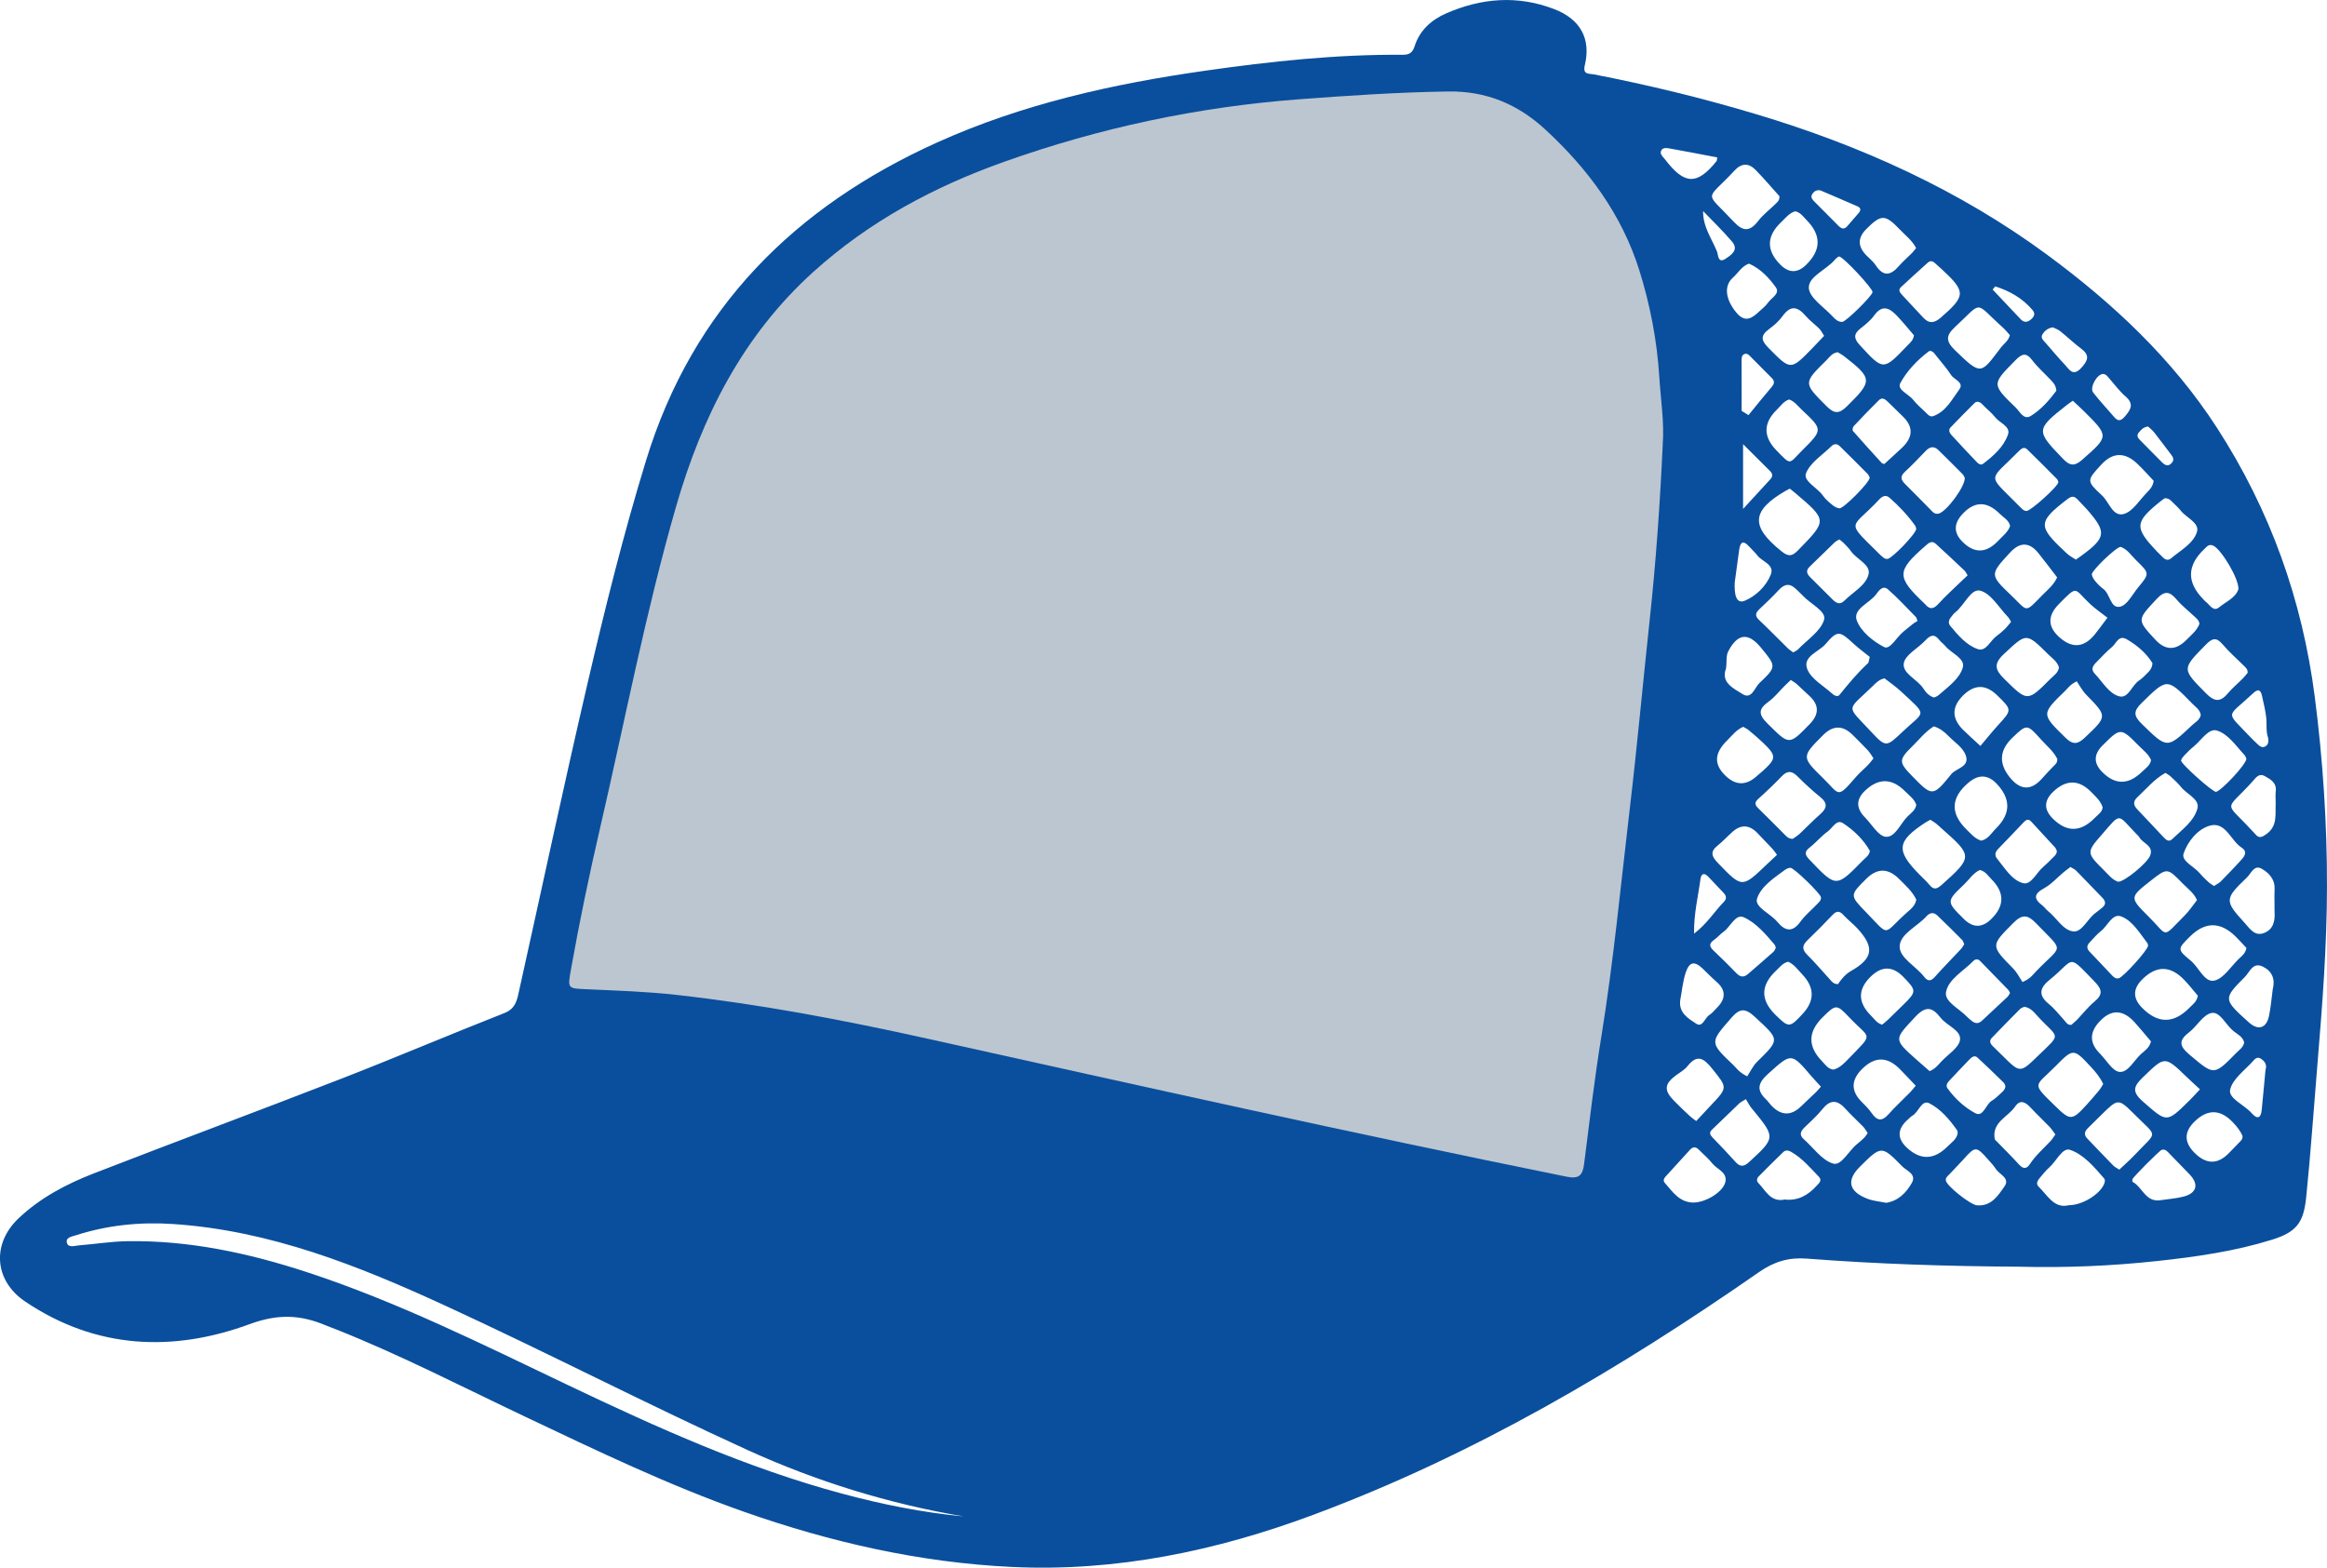 <?xml version="1.0" encoding="UTF-8"?>
<svg id="Layer_2" data-name="Layer 2" xmlns="http://www.w3.org/2000/svg" viewBox="0 0 1978.78 1333.41">
  <defs>
    <style>
      .cls-1 {
        fill: #bcc6d0;
      }

      .cls-2 {
        fill: #0a4f9d;
      }
    </style>
  </defs>
  <g id="Layer_1-2" data-name="Layer 1">
    <g>
      <path class="cls-2" d="M1716.69,1077.42c-60.2-.35-120.35-2.25-180.39-6.89-15.13-1.17-27.58,2.49-40.5,11.48-118.7,82.6-242.71,155.66-378.82,206.37-82.71,30.82-167.8,48.63-256.51,44.42-78.28-3.72-153.99-20.97-227.71-46.9-64.12-22.55-125.3-52.02-186.64-81.11-52.99-25.13-105.15-52.1-159.73-73.82-3.21-1.28-6.47-2.42-9.65-3.76-21.32-8.95-40.4-9.79-64.3-.99-65.53,24.13-130.97,21.31-191.09-19.21-26.24-17.68-28.59-48.96-5.5-70.8,18.37-17.38,40.56-29.1,63.87-38.14,70.4-27.31,141.2-53.6,211.57-80.97,46.08-17.93,91.59-37.32,137.61-55.41,10.01-3.94,10.94-11.89,12.73-19.95,19.29-86.75,37.79-173.67,57.93-260.22,14.84-63.78,30.63-127.35,49.87-190.05,39.72-129.46,126.55-215.67,247.37-270.26,72.48-32.75,149.49-49.88,227.97-61.07,55.81-7.96,111.75-13.99,168.21-13.55,5.48.04,8.23-1.92,9.92-7.19,4.38-13.69,14.28-22.57,27.08-28.13,30.06-13.06,60.75-15.45,91.72-3.51,22.2,8.56,31.36,25.24,25.96,47.71-1.97,8.21,3.53,6.98,7.55,7.76,46.67,9.05,92.78,20.28,138.33,33.93,88.87,26.64,172.57,64.46,247.34,119.56,55.77,41.1,106.35,88.4,144.33,147.12,45.2,69.9,72.57,146.33,83.23,229.25,6.91,53.75,10.44,107.58,10.33,161.58-.1,49.79-3.84,99.51-8.01,149.18-3.2,38.15-5.76,76.35-9.66,114.45-2.22,21.62-8.11,29.62-29.14,36.17-31.6,9.84-64.23,14.49-96.99,18.05-39.3,4.27-78.74,5.94-118.29,4.88ZM819.72,1289.88c-63.83-10.77-125.27-29.76-184-56.52-86.52-39.43-170.99-83.18-257.4-122.94-73.9-34-148.66-63.75-230.91-69.29-28.21-1.9-55.9.91-82.86,9.57-3.28,1.05-9.12,1.78-7.6,6.63,1.33,4.25,6.73,2.22,10.34,1.93,13.73-1.09,27.43-3.34,41.16-3.54,52.32-.76,102.79,10.06,152.21,26.23,77.15,25.24,149.56,61.49,222.59,96.31,75.5,35.99,151.66,70.4,232.8,92.18,34.06,9.15,68.51,16.1,103.66,19.43ZM1562.9,837.12c2.72-3.88,5.87-8.23,11.11-11.22,18.81-10.72,20.08-19.97,5.88-35.73-3.83-4.25-8.52-7.72-12.36-11.95-3.51-3.87-6.09-3.31-9.4.18-6.85,7.23-13.83,14.35-21.03,21.23-4.46,4.27-5.09,7.74-.35,12.44,6.79,6.73,12.97,14.08,19.43,21.14,1.52,1.66,2.77,3.74,6.71,3.9ZM1593.14,645.01c-1.75-2.52-3.02-4.88-4.79-6.78-4.15-4.46-8.53-8.72-12.84-13.04q-12.58-12.63-25.24.07c-18.37,18.43-18.5,18.57.09,36.73,14.17,13.83,11.43,17.93,27.83-1.11,3.22-3.74,7.09-6.92,10.55-10.47,1.54-1.58,2.8-3.42,4.4-5.4ZM1524.48,713.5c1.67-1.21,3.99-2.55,5.9-4.33,5.86-5.45,11.36-11.31,17.39-16.56,5.82-5.07,6.67-9.32.16-14.61-6.79-5.51-13.26-11.48-19.44-17.68-4.8-4.82-8.66-4.98-13.42.01-6.31,6.61-12.95,12.94-19.77,19.03-3.54,3.16-3.13,5.28.01,8.3,7.41,7.13,14.56,14.54,21.87,21.79,1.86,1.85,3.56,4.07,7.3,4.05ZM1684.68,715.04c5.95-1.14,8.78-6.61,12.71-10.49q18.6-18.39.83-37.58-11.37-12.28-24.38-1.19-22.74,19.37-1.19,40.18c3.54,3.41,6.7,7.39,12.03,9.08ZM1868.94,846.92c-3.55-4.16-7.26-8.95-11.43-13.32q-17.75-18.61-35.86-.53-11.97,11.95-.31,23.93,20.36,20.9,40.75-.11c2.59-2.67,5.99-4.85,6.85-9.97ZM1641.49,697.27c-1.59.89-2.94,1.54-4.18,2.35-24.4,15.96-25.31,23.67-5.25,44.09,2.94,2.99,6.09,5.82,8.76,9.04,3.63,4.39,6.32,3.43,10.25-.06,26.46-23.56,26.55-24.71.33-47.71-1.72-1.51-3.33-3.14-5.12-4.56-1.45-1.15-3.08-2.05-4.77-3.15ZM1524.88,554.91c1.61-.98,3.11-1.53,4.1-2.56,7.86-8.25,19.33-15.52,22.17-25.27,2.08-7.15-11.75-13.4-18.09-20.42-1.79-1.98-3.88-3.68-5.77-5.57-5.16-5.16-9.79-4.56-14.65.7-5.18,5.61-10.71,10.9-16.28,16.12-3.33,3.12-4.5,5.66-.57,9.38,8.34,7.87,16.32,16.11,24.51,24.14,1.31,1.28,2.93,2.25,4.58,3.49ZM1513.14,166.87c-6.42-7.13-13.08-14.98-20.25-22.34-5.8-5.96-11.96-5.92-17.85.45-24.95,26.92-25.99,16.51-.81,43.54,8.07,8.66,13.8,8.58,20.92-.65,4.16-5.39,9.81-9.63,14.71-14.46,1.59-1.56,3.55-3.02,3.28-6.53ZM1602.55,576.99c-4.46.86-7.18,3.74-9.84,6.34-22.5,21.95-23.28,15.77-1.94,38.68,12.91,13.86,13.19,13.61,27.16.33,18.92-17.99,21.76-12.68-1.29-34.15-4.44-4.13-9.51-7.59-14.09-11.2ZM1802.18,994.85c4.72-4.5,9.33-8.5,13.48-12.92,19.23-20.45,19.44-13.92-.84-34.3-13.49-13.55-13.84-13.21-27.79.5-3.82,3.75-7.58,7.56-11.43,11.29-2.89,2.8-3.81,5.7-.73,8.92,7.4,7.73,14.78,15.49,22.27,23.13,1.25,1.28,3.03,2.05,5.04,3.37ZM1521.98,415.63c-1.37.7-2.38,1.17-3.34,1.72-29.46,17.06-30.24,30.32-3.72,51.57,5.79,4.64,8.87,4.47,14.02-.81,24.96-25.56,25.12-25.41-2.61-48.99-1.42-1.21-2.9-2.34-4.35-3.5ZM1644.44,617.82c-7.21,4.39-12.36,11.17-18.32,17-11.67,11.42-11.59,13.51-.3,25.09,17.19,17.63,17.73,18.06,33.33-1.29,4.23-5.24,15.29-6.18,12.71-15.26-2.07-7.29-9.55-11.74-14.86-17.23-3.47-3.59-7.35-6.66-12.55-8.31ZM1871.44,608.26c-.55-4.61-4.43-6.91-7.27-9.82-21.57-22.1-21.27-21.74-42.94-.59-7.35,7.17-6.91,11.11.22,18.06,21.42,20.86,21.12,21.2,42.61.93,2.71-2.56,6.42-4.34,7.38-8.56ZM1670.76,406.39c-.37-.62-.9-2.13-1.91-3.15-6.73-6.82-13.54-13.56-20.37-20.28-3.78-3.73-7.33-3.17-10.9.54-5.84,6.08-11.65,12.21-17.84,17.94-4.32,4-3.15,6.9.46,10.43,7.13,6.96,13.96,14.23,21.03,21.25,2.07,2.06,3.88,4.82,7.74,3.6,6.59-2.08,22.24-23,21.78-30.32ZM1670.3,803.13c-.74-1.58-.99-2.84-1.74-3.59-7.01-7.04-14-14.09-21.21-20.93-2.97-2.81-6.27-2.47-9.05.65-7.81,8.77-22.56,15.04-22.91,25.61-.32,9.84,13.88,16.93,20.83,25.97,3.01,3.91,5.64,3.99,9.12.06,7.08-8.02,14.66-15.6,21.96-23.44,1.23-1.32,2.09-2.99,3.01-4.33ZM1629.04,923.47c-4.81-5.04-9.18-9.78-13.73-14.35q-15.67-15.77-31.65-.1-14.5,14.22-.6,28.15c2.96,2.98,6.03,5.96,8.38,9.39,4.43,6.47,8.58,7.82,14.35,1.33,5.83-6.56,12.34-12.52,18.5-18.8,1.55-1.58,2.87-3.38,4.75-5.62ZM1673.17,489.38c-1.04-1.63-1.61-3.08-2.64-4.05-8.07-7.64-16.17-15.24-24.38-22.73-3.52-3.21-6.1-.72-8.86,1.69-24.64,21.48-24.76,26.35-.91,48.96.28.26.56.53.8.82,3.94,4.69,7.15,3.96,11.17-.47,6.17-6.8,13.06-12.94,19.65-19.35,1.6-1.56,3.24-3.07,5.16-4.87ZM1749.29,491.1c-5.19-6.74-10.41-13.77-15.89-20.58q-11.45-14.22-23.97-.7c-17.43,18.85-17.58,19.01.7,36.48,14.75,14.1,11.14,15.62,26.98-.48,4.23-4.3,9.18-8.13,12.19-14.72ZM1788.49,922.05c-2.69-5.77-6.36-10.14-10.27-14.36-14.95-16.12-15.07-16.26-30.49-.63-17.49,17.72-20.69,13.51-.08,33.69,12.84,12.57,14.3,12.56,26.68-1.01,3.61-3.96,7.12-8.02,10.54-12.16,1.41-1.7,2.44-3.7,3.63-5.54ZM1831.38,408.98c-4.26-4.49-8.78-9.65-13.72-14.37q-16.09-15.4-30.86.63c-12.44,13.5-12.71,13.79.69,26.21,6.1,5.65,9.08,18.37,18.58,15.71,7.43-2.08,12.94-11.34,19.05-17.66,2.59-2.68,5.55-5.33,6.26-10.53ZM1841.38,657.39c-9.64,5.44-16.15,13.56-23.68,20.52-3.99,3.69-3.75,6.87-.11,10.63,7.42,7.68,14.6,15.6,21.98,23.32,2.08,2.18,4.48,4.88,7.71,1.76,8.2-7.93,18.63-15.26,21.37-26.17,1.94-7.73-9.19-11.93-14.03-18.07-2.58-3.28-5.77-6.09-8.83-8.96-1.31-1.23-2.97-2.07-4.4-3.03ZM1760.61,737.44c-2.1,1.61-3.93,2.92-5.67,4.36-5.57,4.64-10.55,10.33-16.78,13.76-8.63,4.75-9.04,8.79-1.49,14.54,1.8,1.38,3.1,3.41,4.88,4.83,7.41,5.88,12.97,16.68,21.8,17.32,7.33.53,11.78-10.87,18.62-15.75,1.86-1.33,3.57-2.88,5.39-4.26,3.56-2.71,3.46-5.51.44-8.61-7.46-7.66-14.81-15.43-22.31-23.05-1.25-1.27-3.07-2-4.88-3.14ZM1910.28,806.31c-2.57-2.73-5.58-6.08-8.75-9.27q-19.75-19.93-39.45-.29c-10.48,10.45-10.78,10.81.92,20.46,6.94,5.73,11.55,18.56,19.83,16.88,7.94-1.62,14.16-11.93,21-18.56,2.41-2.34,5.49-4.26,6.45-9.21ZM1759.29,1025.12c11.4.01,26.13-9.23,29.83-17.75.82-1.9,1.27-3.74-.14-5.36-8.37-9.54-17.1-20.03-28.7-24-6.41-2.2-11.54,9.51-17.43,14.74-3.12,2.77-5.77,6.11-8.46,9.33-1.77,2.13-3.31,4.85-.88,7.21,7.72,7.46,13.19,18.98,25.78,15.83ZM1829.12,885.82c-4.32-5.07-8.86-10.64-13.65-15.99q-15.29-17.07-30.31-.75-12.69,13.79.37,26.9c5.6,5.62,10.93,15.31,16.94,15.77,7.29.56,12.23-10.02,18.45-15.49,3.07-2.7,6.8-5.02,8.2-10.44ZM1629.53,765.2c-3.32-7.01-9.13-12.03-14.45-17.42q-14.04-14.24-28.08-.3c-14.04,13.94-14.17,14.07-.27,28.37,21.05,21.65,13.66,19.12,34.81.32,3.31-2.94,7.15-5.83,7.99-10.97ZM1589.96,406.29c-.39-.69-.86-2.22-1.86-3.23-7.79-7.9-15.65-15.73-23.56-23.5-2.22-2.18-4.83-2.38-7.13-.1-7.58,7.51-17.99,13.94-21.65,23.06-2.66,6.61,9.57,12.19,14.29,18.94,2.15,3.07,5.17,5.62,8.1,8.04,1.68,1.39,3.9,2.68,5.99,2.89,3.42.35,25.42-21.72,25.83-26.11ZM1485.76,915.51c2.76-4.15,4.89-8.95,8.37-12.36,19.65-19.26,19.25-18.6-1.55-37.94-8.55-7.95-13.02-7.89-20.58.84-17.98,20.77-18.44,20.44,2,39.88,2.66,2.53,4.65,6.14,11.76,9.58ZM1588.22,963.81c-1.34-1.93-2.4-3.96-3.92-5.54-5.04-5.23-10.46-10.1-15.33-15.48-6.98-7.7-12.91-7.37-19.43.8-4.51,5.65-10.07,10.46-15.25,15.56-3.19,3.14-4.42,6.25-.54,9.7,8.27,7.35,15.57,18.1,25.17,20.89,6.92,2.01,13.15-10.96,20.23-16.62,2.09-1.67,4.11-3.44,6.02-5.31,1.05-1.03,1.81-2.35,3.05-4ZM1719.86,835.3c6.81-2.89,8.92-6.4,11.48-9.05,22.69-23.53,24.48-15.46.05-40.93-7.07-7.37-11.77-7.92-19.33-.3-19.28,19.44-19.56,19-.04,38.91,3.18,3.24,5.25,7.55,7.84,11.37ZM1563.69,218.11c-.82.64-2.22,1.39-3.14,2.53-7.2,8.82-22.72,14.36-22.4,24.17.27,8.46,13.16,16.56,20.59,24.71,2.05,2.25,4.44,4.35,7.81,4.28,3.14-.06,25.39-22.02,25.79-25.34.35-2.89-25.35-30.68-28.64-30.34ZM1762.63,340.86c-2.05,1.46-3.59,2.45-5.02,3.58-26.66,20.98-26.51,21.81-3.08,46.05,6.02,6.23,10.03,5.88,16.11.53,22.79-20.05,22.93-19.91,1.39-41.34-2.93-2.92-6.03-5.67-9.39-8.82ZM1721.45,856.34c-1.03.52-2.66.89-3.66,1.9-8.08,8.1-16.08,16.27-24.01,24.52-2.34,2.44-1.44,4.86.74,6.99,2.73,2.66,5.47,5.32,8.17,8.01,14.96,14.9,15.12,15.08,29.77.86,21.26-20.63,18.38-14.51.26-34.25-3.04-3.31-5.84-7.17-11.27-8.04ZM1749.43,645.52c-3.06-6.37-9.1-11.24-14.12-16.84-11.65-13.02-11.83-12.86-24.05-1.18q-16.48,15.76-2.4,33.47,13.66,17.18,27.84.95c3.01-3.44,6.17-6.74,9.35-10.02,1.57-1.63,3.63-2.9,3.38-6.38ZM1747.81,964.93c-1.82-2.4-3.21-4.66-5.01-6.53-5.3-5.52-10.92-10.74-16.13-16.35-4.27-4.6-8.8-7.17-13.07-.87-6.13,9.04-20.07,13.29-17.33,27.8.12.64.97,1.15,1.5,1.7,6.39,6.6,12.96,13.03,19.11,19.84,3.5,3.87,6.47,3.88,9.17-.26,4.88-7.46,11.56-13.23,17.59-19.63,1.51-1.61,2.63-3.59,4.16-5.71ZM1750.88,567.66c-1.6-5.15-5.96-7.94-9.43-11.37-18.66-18.48-18.19-17.9-37.41-.01-8.98,8.36-7.52,13.46.2,21.07,19.85,19.55,19.64,19.82,39.31.11,2.88-2.88,6.72-5.19,7.32-9.8ZM1548.46,763.18c-.28-3-23.01-25.16-25.98-25.06-1.43.05-3.04.64-4.2,1.48-9.59,6.99-20.98,14.45-24.21,24.9-2.15,6.98,11.43,12.58,17.21,19.51,6.58,7.9,12.8,9.53,19.76-.11,3.98-5.52,9.49-9.93,14.22-14.93,1.53-1.62,3.49-3.12,3.21-5.79ZM1910.23,645.45c-.3-.62-.65-2.21-1.61-3.24-7.3-7.81-14-18.15-23.7-20.89-6.94-1.96-13.23,8.58-19.64,13.76-2.67,2.15-5.11,4.61-7.48,7.1-1.27,1.34-2.72,2.92-3.1,4.61-.57,2.6,27.2,27.27,29.72,26.74,4.48-.94,25.37-22.99,25.81-28.07ZM1526.48,179.73c-5.01,1.51-8.07,5.64-11.63,9q-19.06,17.99-1.05,36.24,10.97,11.11,22.02.33,19.31-18.84.55-37.98c-2.89-2.93-5.26-6.69-9.89-7.6ZM1559.18,909.78c5.39-1.49,9.1-5.45,12.77-9.26,21.85-22.7,18.69-15.99.46-35.3-10.7-11.34-11.33-11-22.58.11q-18.73,18.51-.57,37.17c2.85,2.92,5.09,6.83,9.92,7.27ZM1801.2,750.01c5.49-.07,24.89-15.93,27.24-22.44,3.05-8.43-6.26-10.07-9.17-15.29-.72-1.29-2-2.28-3.05-3.39-15.83-16.62-12.59-17.75-28.12.06-14.08,16.15-14.19,16.17,1.27,31.54,3.7,3.68,7.04,8.02,11.83,9.51ZM1709.25,844.62c-.66-1.23-.89-2.02-1.39-2.54-7.99-8.25-16.02-16.47-24.04-24.69-2.09-2.14-4.31-1.56-6.05.24-8.21,8.48-20.91,15.19-22.96,26.21-1.53,8.2,11.32,14.04,17.78,20.92,1.3,1.39,2.84,2.57,4.33,3.76,2.78,2.22,5.61,2.3,8.28-.17,7.31-6.77,14.6-13.55,21.83-20.4,1.02-.96,1.6-2.38,2.23-3.34ZM1602.32,394.69c4.98-4.56,10.04-9.1,14.99-13.76q14.49-13.65.58-26.9c-4.14-3.95-8.15-8.03-12.27-12.01-2.26-2.18-4.88-4.58-7.86-1.66-7.35,7.21-14.47,14.66-21.5,22.18-.8.85-1.19,3.36-.57,4.06,8.02,9.18,16.23,18.19,24.45,27.19.46.5,1.37.58,2.18.9ZM1640.85,911.06c4.59-1.75,7.15-5.14,9.96-8.15,5.71-6.11,15.23-11.91,15.93-18.61.85-8.09-11.25-11.87-16.54-18.66-6.79-8.71-12.31-10.66-21.46-.82-18.11,19.47-18.87,18.77.95,36.48,3.66,3.27,7.39,6.47,11.15,9.75ZM1868.24,765.59c-2.9-6.44-8.11-9.91-12.28-14.21-12.98-13.38-13.07-13.3-27.34-2.07-17.53,13.79-17.86,14.13-1.91,29.95,17.8,17.65,11.11,19.3,31.01-.54,3.98-3.97,7.09-8.81,10.51-13.13ZM1750.36,410.1c-.3-.68-.49-1.93-1.22-2.66-8.33-8.42-16.69-16.81-25.16-25.09-2.45-2.39-4.61-1.29-6.82.96-25.93,26.39-27.74,19.28-2.67,44.59,1.08,1.09,2.11,2.22,3.24,3.25,1.66,1.52,3.04,3.5,5.67,3.47,3.42-.05,26.67-20.84,26.97-24.52ZM1911.31,572.29c.15-3.38-1.94-4.69-3.5-6.27-5.92-5.96-12.34-11.5-17.74-17.9-5.41-6.42-8.92-5.31-14.38.26-20.49,20.9-20.41,20.43.06,41.2,6.89,6.99,11.95,8.2,18.54.36,3.92-4.66,8.68-8.6,12.98-12.95,1.58-1.6,2.94-3.42,4.03-4.71ZM1709.09,285.04c-1.86-2.03-3.71-4.45-5.94-6.44-24.82-22.15-16.26-23.2-40.93-.22-7.66,7.13-7.59,11.9.09,19.38,22.8,22.18,22.01,20.39,39.19-2.18,2.51-3.29,6.4-5.58,7.59-10.53ZM1870.78,926.57c-4.08-3.79-7.7-7.05-11.22-10.44-18.95-18.25-18.57-17.88-37.24.11-8.14,7.84-9.65,12.34-.02,20.75,20.38,17.81,19.82,18.48,39.41-.86,2.96-2.92,5.73-6.03,9.07-9.56ZM1882.69,753.62c2.17-1.45,4.29-2.42,5.83-3.97,5.65-5.7,11.18-11.52,16.61-17.43,3.18-3.46,6.76-7.51.91-11.35-9.33-6.12-13.52-22.53-27.16-18.52-10.22,3.01-18.68,13.58-22.05,23.63-2.15,6.42,9.02,11.06,13.83,16.84,2.2,2.64,4.71,5.03,7.23,7.38,1.35,1.25,3.01,2.17,4.8,3.42ZM1511.08,727.12c-1.39-1.88-2.36-3.49-3.62-4.85-4.18-4.49-8.49-8.86-12.68-13.34q-10.47-11.17-21.48-1.45c-4.3,3.82-8.2,8.1-12.67,11.69-6.44,5.17-5.36,9.08.08,14.72,20.72,21.47,20.51,21.66,41.78,1.27,2.72-2.6,5.49-5.14,8.6-8.05ZM1590.05,723.7c-5.55-9.73-13.65-17.51-22.81-23.51-5.56-3.64-8.92,4.11-12.92,6.96-5.56,3.96-10,9.48-15.42,13.69-5.25,4.08-3.73,6.66.17,10.75,22.36,23.4,22.27,23.52,44.91.38,2.33-2.39,5.54-4.24,6.07-8.26ZM1520.67,818.03c-4.58.93-7.12,4.55-10.13,7.35q-20.14,18.7-.88,37.7c11.46,11.31,12.19,11.28,23.32-.81q15.45-16.78-.49-33.57c-3.65-3.81-6.76-8.35-11.82-10.67ZM1641.35,298.46c-.37.1-.81.11-1.09.32-9.84,7.44-18.56,16.54-24.27,27.01-3.16,5.78,7.05,9.35,10.85,14.21,3.03,3.88,6.88,7.14,10.46,10.57,1.88,1.81,3.79,4.45,6.78,3.34,10.81-4.01,15.8-14.2,21.98-22.6,4.47-6.08-4.38-8.34-6.97-12.39-3.69-5.75-8.37-10.86-12.59-16.27-1.4-1.8-2.56-3.85-5.14-4.19ZM1664.73,963.88c-.19-1.03-.1-1.93-.49-2.5-6.43-9.17-13.97-18.02-23.62-22.94-6.59-3.36-9.02,7.56-14.47,10.59-1.31.73-2.34,1.96-3.49,2.96q-14.34,12.43-.51,24.79,17.06,15.24,33.83-1.51c3.42-3.44,7.89-6.22,8.76-11.39ZM1510.08,806.13c-.47-1.23-.57-2.08-1.03-2.62-7.73-9.04-15.85-18.73-26.34-23.35-6.97-3.07-11.24,8.32-17.27,12.53-2.8,1.95-4.99,4.79-7.82,6.71-4.33,2.95-4.29,5.55-.59,9.04,6.66,6.3,13.19,12.76,19.56,19.35,3.3,3.42,6.36,3.71,9.9.63,7.19-6.27,14.45-12.46,21.57-18.81,1.03-.92,1.48-2.5,2.03-3.48ZM1484.63,934.92c-3.18,2-4.57,2.58-5.59,3.56-7.77,7.41-15.44,14.92-23.19,22.34-2.59,2.48-1.87,4.36.42,6.7,6.69,6.85,13.23,13.85,19.67,20.94,4.05,4.45,7.25,3.77,11.52-.15,22.23-20.41,22.37-20.87,3.6-43.81-.97-1.19-2.04-2.31-2.87-3.59-1.27-1.94-2.37-4-3.55-6ZM1589.94,558.72c-3.76-3.04-9.02-6.86-13.77-11.24-11.83-10.9-13.58-11.62-23.79.33-5.81,6.81-20.02,10.57-15.45,21.59,3.46,8.34,13.72,13.89,21.06,20.58,1.72,1.56,4.6,3.09,6.17,1.14,7.67-9.5,15.45-18.87,24.44-27.18.46-.42.39-1.4,1.35-5.22ZM1908.37,886.76c-1.15-5.01-5.71-6.98-9.15-9.77-6.45-5.23-11.38-16.63-18.48-15.4-7.21,1.25-12.58,11.39-19.48,16.69-9.49,7.29-7.43,12.05.91,19.06,20.62,17.33,20.28,17.77,39.32-1.61,2.62-2.67,6.03-4.82,6.89-8.96ZM1603.84,1023.09c10.33-1.58,17.09-8.55,21.83-16.82,4.38-7.62-4.36-10.37-8.13-14.22-17.57-17.91-17.74-17.74-35.99.35-11.61,11.51-9.51,21.1,6.42,27.23,4.91,1.89,10.39,2.3,15.88,3.44ZM1548.42,924.25c-2.82-3.09-5.43-5.77-7.86-8.61-17.58-20.6-17.13-20.12-36.99-2.32-8.73,7.82-10.24,13.92-1.61,21.97,1.39,1.3,2.43,2.96,3.72,4.38q12.85,14.2,26.15,1.1c4.1-4.03,8.36-7.9,12.5-11.9,1.33-1.29,2.48-2.77,4.1-4.61ZM1564.12,458.81c-1.44.88-2.88,1.43-3.9,2.42-7.15,6.87-14.15,13.88-21.33,20.72-3.31,3.16-2.62,5.93.23,8.79,6.47,6.46,12.9,12.96,19.42,19.36,2.99,2.94,6.16,4.51,9.85.81,7.24-7.26,18.2-12.92,20.54-22.31,2.09-8.39-10.19-12.82-15.04-19.88-1.71-2.49-3.96-4.63-6.07-6.83-1.01-1.06-2.27-1.89-3.71-3.07ZM1629.53,684.64c-1.58-5-5.87-7.87-9.29-11.35q-16.85-17.16-34.12-.91-11.8,11.11-.3,22.79c5.86,5.93,11.47,16.08,17.8,16.57,7.98.62,12.27-11.06,18.39-17.18,2.9-2.9,6.68-5.26,7.52-9.92ZM1761.28,871.77c1.4-1.23,3.22-2.61,4.79-4.24,5.04-5.23,9.52-11.1,15.08-15.69,7.64-6.3,6.02-10.72-.24-17.16-23.5-24.16-15.86-19.15-38.15-1.16-8.15,6.58-9.81,12.88-.67,20.31,4.99,4.06,9.01,9.33,13.4,14.12,1.51,1.65,2.49,3.95,5.79,3.82ZM1765.24,475.98c1.57-1.09,2.81-1.92,4.02-2.8,21.9-15.91,22.5-20.38,5.25-40.07-2.51-2.87-5.32-5.47-7.88-8.31-2.94-3.25-5.36-2.74-8.75-.13-24.76,19.06-25.06,22.88-2.68,43.85,1.39,1.3,2.74,2.69,4.27,3.81,1.8,1.32,3.77,2.4,5.77,3.65ZM1906.9,966.24c-1.8-4.45-4.93-8.27-8.39-11.87q-15.74-16.36-32.13-.62-13.63,13.09-.6,26.44,15.29,15.67,29.9.27c2.63-2.77,5.38-5.44,7.99-8.24,1.52-1.63,3.58-3.01,3.24-5.98ZM1826.62,804.37c-.17-.73-.13-1.62-.55-2.15-6.55-8.42-12.36-18.78-22.05-22.65-7.78-3.11-11.6,7.82-17.35,12.26-3.59,2.77-6.5,6.42-9.67,9.72-2.49,2.59-2.81,5.12-.08,7.94,6.36,6.58,12.55,13.31,18.86,19.94,1.56,1.64,3.15,3.28,5.87,2.68,3.81-.84,24.86-24.1,24.97-27.74ZM1748.99,723.6c-.43-.83-.75-2.01-1.49-2.82-6.71-7.35-13.48-14.65-20.24-21.95-2.59-2.8-4.56-1.42-6.67.83-7.08,7.53-14.26,14.97-21.44,22.41-2.43,2.52-3.32,5.32-.97,8.19,6.51,7.98,12.45,18.26,22.05,20.9,6.94,1.91,11.36-8.82,17.11-13.67,2.92-2.47,5.59-5.24,8.29-7.96,1.59-1.6,3.57-3.03,3.37-5.94ZM1684.05,634.48c5.32-6.27,10.03-12.2,15.12-17.77,11.8-12.93,11.88-12.86-.87-25.3q-14.61-14.25-29.09.25t.11,29.1c4.03,4.01,8.31,7.76,14.73,13.73ZM1748.64,332.33c-.43-4.82-2.71-6.97-4.79-9.18-5.24-5.58-11.11-10.67-15.71-16.73-5.25-6.92-8.77-5.57-14.22-.06-20.2,20.42-20.47,20.34.19,40.34,3.53,3.42,6.73,10.79,12.75,7.11,9.05-5.53,16.03-13.79,21.78-21.48ZM1788,686.7c-1.72-5.5-5.83-9.03-9.54-12.85q-15.68-16.14-32.24-.68-12.27,11.46-.63,23.08,17.88,17.84,35.85-.69c2.57-2.66,6.16-4.71,6.56-8.86ZM1629.5,449.76c-.23-.67-.39-1.88-1.01-2.75-6.23-8.74-13.59-16.47-21.61-23.57-3.43-3.04-6.45-1.22-8.95,1.47-23.44,25.25-29.14,17.34-1.83,44.29,1.09,1.07,2.13,2.2,3.28,3.2,1.69,1.47,3.17,3.34,5.85,2.95,3.93-.56,24.04-21.35,24.28-25.59ZM1521.47,339.77c-4.65,1.42-7.21,5.48-10.43,8.62q-17.64,17.16-.21,34.93c12.62,12.87,10.02,11.42,21.51-.06,17.83-17.8,17.93-17.73-.24-34.79-3.31-3.11-6.01-7-10.65-8.7ZM1641.51,222.17c-.68.35-1.47.56-2.02,1.06-7.65,6.92-15.31,13.84-22.87,20.86-2.72,2.52-1.1,4.68.9,6.81,6.03,6.39,11.98,12.86,17.96,19.31,4.93,5.32,9.45,4.64,14.79.02,21.36-18.5,21.58-22.03,1.27-40.92-1.4-1.3-2.82-2.59-4.28-3.81-1.72-1.44-3.1-3.49-5.75-3.32ZM1522.84,578.35c-1.89,1.79-3.52,3.28-5.09,4.84-4.59,4.57-8.64,9.87-13.82,13.62-8.85,6.4-8.81,10.84-.74,18.8,18.38,18.12,17.84,18.67,35.72.28q12.22-12.56-.26-23.96c-3.65-3.34-7.17-6.83-10.86-10.14-1.36-1.22-3.02-2.11-4.96-3.44ZM1482.36,618.21c-5.91,2.55-9.33,7.31-13.38,11.28-10.94,10.71-11.73,19.91-2.67,29.34q13.79,14.35,28.23.73c1.39-1.31,2.95-2.43,4.36-3.71,11.86-10.78,11.92-12.96.12-24.29-3.85-3.7-7.96-7.13-12.06-10.55-1.41-1.17-3.15-1.93-4.6-2.8ZM1681.45,341.69c-.7.26-1.59.32-2.07.8-6.98,7-13.99,13.98-20.79,21.16-1.88,1.98-.74,4.6.76,6.26,7.16,7.89,14.49,15.62,21.83,23.34,1.34,1.41,3.35,2.58,5.1,1.26,8.91-6.72,17.53-14.42,21.21-24.84,2.45-6.92-6.96-9.8-10.79-14.67-2.57-3.27-5.84-6-8.87-8.89-1.88-1.79-3.36-4.23-6.39-4.42ZM1840.75,423.83c-.73.52-1.99,1.32-3.15,2.25-22.54,18.05-22.89,22.52-3.36,43.04,1.58,1.66,3.24,3.23,4.86,4.85,2.12,2.12,4.49,3.11,7.06.95,8.16-6.86,19.03-12.63,22.05-22.54,2.33-7.62-8.96-11.93-13.79-18.02-2.12-2.68-4.74-4.97-7.16-7.4-1.61-1.62-3.22-3.31-6.51-3.13ZM1442.4,953.52c4.31-4.62,8.36-9.02,12.48-13.36,14.51-15.31,14.08-14.95.99-31.28-7.02-8.76-12.63-12.52-20.96-1.96-2.52,3.19-6.47,5.26-9.82,7.78-9.72,7.31-10.26,12.6-1.8,21.36,4.49,4.66,9.25,9.06,13.96,13.5,1.34,1.26,2.92,2.26,5.16,3.96ZM1562.71,299.59c-4.83.65-6.91,4.17-9.57,6.79-19.91,19.63-19.6,19.37-.06,38.97,6.64,6.66,10.67,6.94,17.51.2,21.81-21.47,21.96-23.55-2.52-42.59-1.77-1.37-3.81-2.4-5.37-3.37ZM1644.55,593.29c1.04-.49,2.62-.86,3.7-1.81,8.05-7.07,18.1-14.07,20.84-23.75,2.22-7.82-9.95-12.04-15.07-18.43-1.42-1.78-3.48-3.06-4.84-4.87-4.21-5.59-7.72-4.25-11.92.28-6.22,6.69-17.2,12.23-18.37,19.5-1.38,8.61,11.59,13.57,16.72,21.52,1.99,3.08,4.56,6.18,8.94,7.56ZM1440.02,1022.84c10.3.02,25.39-8.94,27.2-17.68,1.7-8.18-7.28-10.59-11.26-15.71-3.25-4.18-7.48-7.6-11.2-11.43-2.65-2.74-5.08-2.91-7.73.03-6.9,7.64-13.87,15.22-20.8,22.83-1.42,1.56-2.07,3.53-.62,5.17,6.72,7.63,12.5,16.73,24.41,16.8ZM1600.46,871.56c1.51-1.27,3.31-2.62,4.93-4.16,4.43-4.23,8.78-8.55,13.15-12.84,11.32-11.1,11.32-11.99-.07-23.68q-13.56-13.9-27.62-.27-16.94,16.42.41,33.52c2.67,2.62,4.68,6.13,9.2,7.44ZM1710.13,528.89c-.99-1.58-1.59-3-2.59-4.04-7.69-7.93-14.34-19.93-23.55-22.42-8.02-2.17-13.55,12.36-21.22,18.37-1.48,1.16-2.64,2.76-3.82,4.26-1.82,2.31-2.5,4.96-.49,7.35,6.66,7.93,13.71,16.41,23.34,19.69,7.14,2.43,10.59-7.29,16.02-11.13,2.49-1.76,4.82-3.78,7.01-5.9,1.86-1.81,3.41-3.94,5.3-6.17ZM1551.15,285.68c-1.6-2.44-2.55-4.56-4.09-6.1-3.77-3.77-8.22-6.93-11.67-10.96-6.85-7.99-12.82-9.17-19.57.25-3.06,4.27-7.27,7.91-11.53,11.07-7.33,5.45-6.85,9.53-.42,16.02,18.94,19.11,18.64,19.42,37.67-.21,3.15-3.25,6.25-6.55,9.61-10.07ZM1683.58,739.99c-5.71,2.63-8.99,8.06-13.34,12.21-15.28,14.56-15.18,14.66-.38,29.36q11.68,11.6,23.28.28,17.33-16.92.25-34.08c-2.89-2.89-5.14-6.74-9.8-7.76ZM1934.16,769.01c0-4.21-.19-8.42.04-12.62.48-8.51-4.85-14-11.03-17.5-6.35-3.59-8.96,4.08-12.39,7.37-19.26,18.48-19.3,19.78-1.88,38.91,4.15,4.56,8.23,11.29,15.95,8.55,8.05-2.85,9.85-9.94,9.36-17.82-.14-2.29-.02-4.59-.05-6.88ZM1870.32,530.64c-.39-3.24-2.69-4.78-4.6-6.58-4.98-4.71-10.48-8.97-14.87-14.17-5.94-7.03-10.16-7.7-17.02-.32-16.51,17.77-16.91,17.4-1.02,34.54q12.81,13.81,26.22.36c4.23-4.27,9.13-8.09,11.28-13.83ZM1903.46,501.08c.4-9-14.48-33.56-21.19-36.85-3.88-1.9-5.61.69-7.77,2.73q-22.12,20.89-1.16,42.5c.8.82,1.52,1.75,2.43,2.43,3.41,2.53,6.28,8.78,11.27,4.67,5.97-4.92,14.08-8.06,16.42-15.47ZM1765.99,579.51c-5.85,2.85-7.43,5.74-9.57,7.81-20.91,20.28-20.56,19.95-.13,40.07,6.84,6.73,10.87,5.43,16.89-.28,18.87-17.91,18.94-17.68.75-36.3-3.18-3.25-5.33-7.5-7.95-11.3ZM1830.34,564.03c-5.08-8.36-12.82-15-21.75-20.22-7.06-4.13-8.99,3.57-12.68,6.54-4.74,3.83-8.75,8.55-13.14,12.82-3.03,2.95-5.09,6.11-1.49,9.84,6.62,6.86,11.82,16.76,20.7,19.24,7.84,2.19,10.75-9.29,16.96-13.4,2.84-1.88,5.22-4.49,7.66-6.91,1.91-1.9,3.53-4.05,3.74-7.91ZM1630.6,528.22c-.84-2.05-.94-2.92-1.43-3.42-7.81-7.9-15.32-16.15-23.66-23.45-4.58-4-8.02,1.31-10.22,4.26-5.66,7.6-20.01,12.38-16.34,22.19,3.5,9.36,13.89,17.81,23.31,22.59,4.91,2.49,10.49-8.33,15.99-12.86,2.96-2.44,5.9-4.9,8.92-7.25,1.19-.93,2.59-1.58,3.42-2.07ZM1792.09,525.42c-4.99-3.92-10.08-7.35-14.52-11.49-14.5-13.53-10.3-16.69-26.66-.25q-15.25,15.33,1.23,29.16,15.84,13.29,29.28-3.34c3.05-3.79,5.88-7.75,10.67-14.09ZM1681.33,1025.22c12.09.93,17.82-8.41,23.27-16.2,4.84-6.93-4.41-10.04-7.46-14.78-1.85-2.88-4.28-5.41-6.56-7.99-10.07-11.43-10.83-11.4-20.7-.4-3.84,4.28-7.89,8.36-11.81,12.57-1.52,1.63-3.7,2.97-3.42,5.63.5,4.59,21.44,21.12,26.68,21.17ZM1709.32,447.38c-1.08-5.02-5.6-7.16-8.74-10.3q-16.55-16.62-32.02.41-10.95,12.06.18,23.26,15.26,15.35,30.57-.9c3.6-3.86,8.11-7.11,10-12.47ZM1627.54,285.2c-4.46-5.17-9-10.78-13.91-16.03-6.32-6.76-12.7-10.97-20.08-.66-3.06,4.27-7.47,7.7-11.65,11.03-5.99,4.77-5.33,8.66-.33,14.08,19.96,21.66,19.82,21.82,40.18.5,2.33-2.44,5.25-4.58,5.79-8.92ZM1517.65,1020.28c11.2,1.26,19.86-3.64,27.13-11.7,2-2.22,4.99-4.46,1.87-7.71-7.38-7.68-14.29-15.91-23.75-21.27-2.2-1.24-4.62-1.47-6.41.24-7.14,6.85-14.14,13.85-21.08,20.9-1.44,1.46-1.85,3.74-.39,5.23,6.41,6.52,10.46,16.84,22.63,14.32ZM1837.36,1020.83c6.42-.96,12.97-1.4,19.23-2.99,11.61-2.95,13.48-10.62,5.16-19.12-5.62-5.74-11.13-11.59-16.78-17.3-1.82-1.83-3.44-4.29-6.73-3.41-1.75.47-24.76,23.48-24.93,25.11-.08.72-.17,1.95.17,2.13,8.37,4.42,11.07,17.75,23.88,15.58ZM1629.39,211.01c-3.49-6.71-9.14-10.81-13.8-15.71-12.57-13.22-15.95-13.15-28.69-.34q-11.01,11.07.34,22.41c2.69,2.69,5.76,5.17,7.81,8.3,6.3,9.62,12.51,8.88,19.51.81,3.48-4.01,7.58-7.48,11.32-11.26,1.28-1.29,2.33-2.8,3.5-4.22ZM1829.17,646.56c-2.07-5.11-6.58-8.33-10.27-12.08-15.57-15.8-15.67-15.71-31.03-.38q-11.37,11.35-.19,22.6,16.51,16.62,33.83-.28c2.93-2.87,6.75-5.16,7.67-9.87ZM1705.32,923.72c-.42-.86-.69-2.1-1.45-2.84-7.37-7.19-14.72-14.4-22.31-21.35-2.61-2.38-5-.25-6.9,1.72-5.57,5.76-11.11,11.55-16.56,17.42-1.81,1.95-3.97,4.36-2,7.07,6.35,8.75,14.55,16.34,23.7,21.15,6.78,3.57,8.74-7.61,14.08-10.72,2.6-1.51,4.82-3.74,7.06-5.81,1.92-1.78,4.19-3.42,4.38-6.64ZM1803.31,465.15c-3.78.03-25.01,20.46-24.52,23.54.33,2.1,1.74,4.21,3.16,5.9,1.95,2.33,4.16,4.55,6.61,6.34,5.97,4.34,6.02,17.08,14.42,15.06,6.05-1.46,10.38-10.51,15.24-16.37,9.76-11.78,9.79-11.93-1.62-22.95-4.31-4.17-7.64-9.63-13.29-11.51ZM1467.66,568.84c-4.47,11.72,6.55,16.76,14.17,21.55,7.73,4.85,10.18-5.49,14.33-9.42,14.68-13.92,14.44-14.17,1.14-30.27-10.7-12.95-19.67-11.91-27.6,3.17-2.26,4.3-1.05,9-2.04,14.97ZM1932.63,841.47c2.31-8.74-.59-15.49-8.44-19.3-8.5-4.13-11.14,4.66-15.21,8.75-18.68,18.77-18.5,18.95,3.37,38.71,7.86,7.1,14.89,5.05,17.1-5.45,1.57-7.46,2.15-15.13,3.18-22.71ZM1935.14,683.36c0-3.44-.33-6.92.07-10.31.86-7.31-4.35-10.12-9.34-12.91-5.14-2.87-7.91,1.79-10.45,4.6-23.7,26.14-24.17,15.89-.84,41.33,1.03,1.13,2.2,2.14,3.14,3.33,3.21,4.05,5.82,2.72,9.54.06,9.61-6.86,7.44-16.75,7.87-26.1ZM1428.78,850.93c-1.36,10.63,6.95,15.41,13.52,19.74,5.57,3.66,7.29-4.83,11.16-7.27,2.53-1.6,4.5-4.13,6.65-6.31q11.51-11.63-.52-22.05c-4.03-3.52-7.77-7.38-11.64-11.09-7.01-6.73-11.38-6.09-14.53,3.42-2.49,7.54-3.17,15.69-4.65,23.56ZM1487.23,224.23c-6.23,2.25-9.2,7.99-13.67,11.95-7.89,7-6.22,18.62,2.93,29.66,7.61,9.19,13.56,4.71,19.79-1.19,2.49-2.35,5.32-4.5,7.22-7.27,2.8-4.09,10.43-7.62,6.58-12.99-5.87-8.19-13.06-15.87-22.85-20.17ZM1475.15,495.28c-.42,9.61.81,18.92,8.67,15.63,9.3-3.9,18.11-12.31,22-22.27,3.34-8.56-7.48-10.87-11.54-16.29-2.04-2.73-4.67-5.01-6.96-7.56-5.05-5.63-7.49-3.61-8.39,2.83-1.42,10.16-2.77,20.33-3.77,27.66ZM1926.48,910.07c1.39-4.13-.3-7.2-3.89-9.53-2.4-1.55-4.33-.74-5.98,1.17-7.16,8.29-18.12,15.75-20.21,25.18-1.64,7.43,12.21,12.88,18.38,20,4.41,5.09,7.72,4.64,8.46-2.61,1.15-11.33,2.15-22.68,3.23-34.2ZM1928.6,627.22c-1.84-4.99-.86-11.22-1.55-17.28-.7-6.05-2.24-12.01-3.52-17.98-1.09-5.1-3.18-6.46-7.53-2.36-22.88,21.56-23.95,14.47-2.7,37.05,2.1,2.23,4.33,4.34,6.57,6.44,1.71,1.61,3.66,3.16,6.11,1.95,2.76-1.37,3.43-3.93,2.63-7.81ZM1481.01,349.47c1.95,1.21,3.9,2.41,5.84,3.62,6.51-7.95,12.9-16.01,19.58-23.81,2.43-2.84,2.94-5.05.16-7.81-6.22-6.17-12.35-12.43-18.52-18.66-1.39-1.4-2.93-2.59-4.98-1.53-1.94,1.01-2.11,2.91-2.11,4.91.04,14.42.02,28.85.02,43.27ZM1460.28,133.9c-13.67-2.6-26.76-5.17-39.88-7.49-2.53-.45-6-1.2-7.54,1.22-2.08,3.24,1.26,5.65,3,7.93,16.58,21.79,27.26,22.09,43.91,1.37.21-.26.14-.74.52-3.02ZM1745.63,278.41c-4.43.73-7.02,3.05-8.82,5.99-1.79,2.91.64,4.93,2.38,6.91,5.51,6.31,10.86,12.77,16.62,18.84,3.84,4.05,6.9,10.63,14.17,2.6,5.89-6.5,7.07-10.76-.41-16.33-6.1-4.54-11.58-9.9-17.54-14.65-2-1.6-4.6-2.44-6.4-3.36ZM1482.23,432.9c8.86-9.66,16-17.47,23.18-25.24,2.27-2.46,2.02-4.76-.23-7.01-7.09-7.07-14.18-14.13-22.94-22.85v55.11ZM1440.55,794.16c11.32-8.75,17.3-18.81,25.29-26.99,2.82-2.89,2.15-5.32-.36-7.91-4.27-4.41-8.47-8.88-12.65-13.38-3.55-3.82-6.2-3.01-6.84,1.88-1.93,14.67-5.69,29.16-5.44,46.41ZM1788.34,318.08c-5.11.05-11.64,11.6-8.43,15.75,5.59,7.22,11.91,13.87,17.85,20.83,3.28,3.84,5.71,3.56,9.09-.36,5.01-5.8,8.11-10.65.63-17.08-5.16-4.44-9.24-10.12-13.8-15.25-1.5-1.68-2.69-3.77-5.33-3.88ZM1547.79,161.86c-3.2-.37-5.04.84-6.46,2.8-2.12,2.93-.23,5.03,1.68,6.96,6.7,6.78,13.51,13.46,20.17,20.27,2.52,2.58,4.92,3.64,7.66.5,3.27-3.73,6.45-7.53,9.72-11.24,1.96-2.22,1.82-4.36-.8-5.52-10.79-4.79-21.68-9.36-31.98-13.78ZM1448.23,179.51c-.15,13.61,7.41,23.43,11.84,34.46,1.12,2.79.68,10.49,7.26,6.12,4.63-3.07,11.58-7.44,5.56-14.53-7.73-9.11-16.4-17.41-24.67-26.06ZM1826.63,362.81c-4.07.36-5.95,2.85-7.91,5.13-1.85,2.16-1.15,4.14.69,5.99,6.42,6.47,12.75,13.02,19.22,19.44,2.33,2.31,4.99,3.68,7.89.66,2.85-2.96,1.28-5.37-.75-7.98-4.68-5.99-9.11-12.18-13.82-18.14-1.6-2.02-3.74-3.62-5.31-5.11ZM1696.73,243.6c-.77.88-1.54,1.76-2.31,2.65,7.96,8.44,15.89,16.91,23.91,25.31,2.93,3.07,5.96,2.66,8.98-.1,2.59-2.37,3.64-4.72,1.02-7.8-8.53-10.02-19.38-16.16-31.59-20.05Z"/>
      <path class="cls-1" d="M1413.89,378.36c1.46-19.27-1.69-38.34-2.87-57.43-1.92-30.99-7.78-61.66-17.09-91.23-14.86-47.23-43.43-85.79-79.53-119.23-23.63-21.89-50.6-33.2-83.23-32.66-42.57.69-84.97,3.49-127.39,6.71-85.71,6.51-168.83,24.29-249.86,53.08-60,21.32-114.85,50.82-162.25,93.63-60.11,54.29-94.86,123.46-116.86,199.94-25.87,89.89-43.38,181.78-64.46,272.82-9.24,39.93-17.62,80.03-24.79,120.38-2.98,16.79-3.02,16.32,13.59,17.07,25.25,1.14,50.59,1.94,75.69,4.74,71.99,8.03,143.12,21.6,213.76,37.27,180.95,40.12,361.81,80.63,543.49,117.39,10.58,2.14,13.72-1.06,14.94-10.71,4.58-36.07,8.81-72.22,14.63-108.1,10.43-64.29,16.52-129.09,24.17-193.7,6.35-53.6,11.21-107.38,16.99-161.06,5.33-49.52,8.81-99.17,11.08-148.9Z"/>
    </g>
  </g>
</svg>